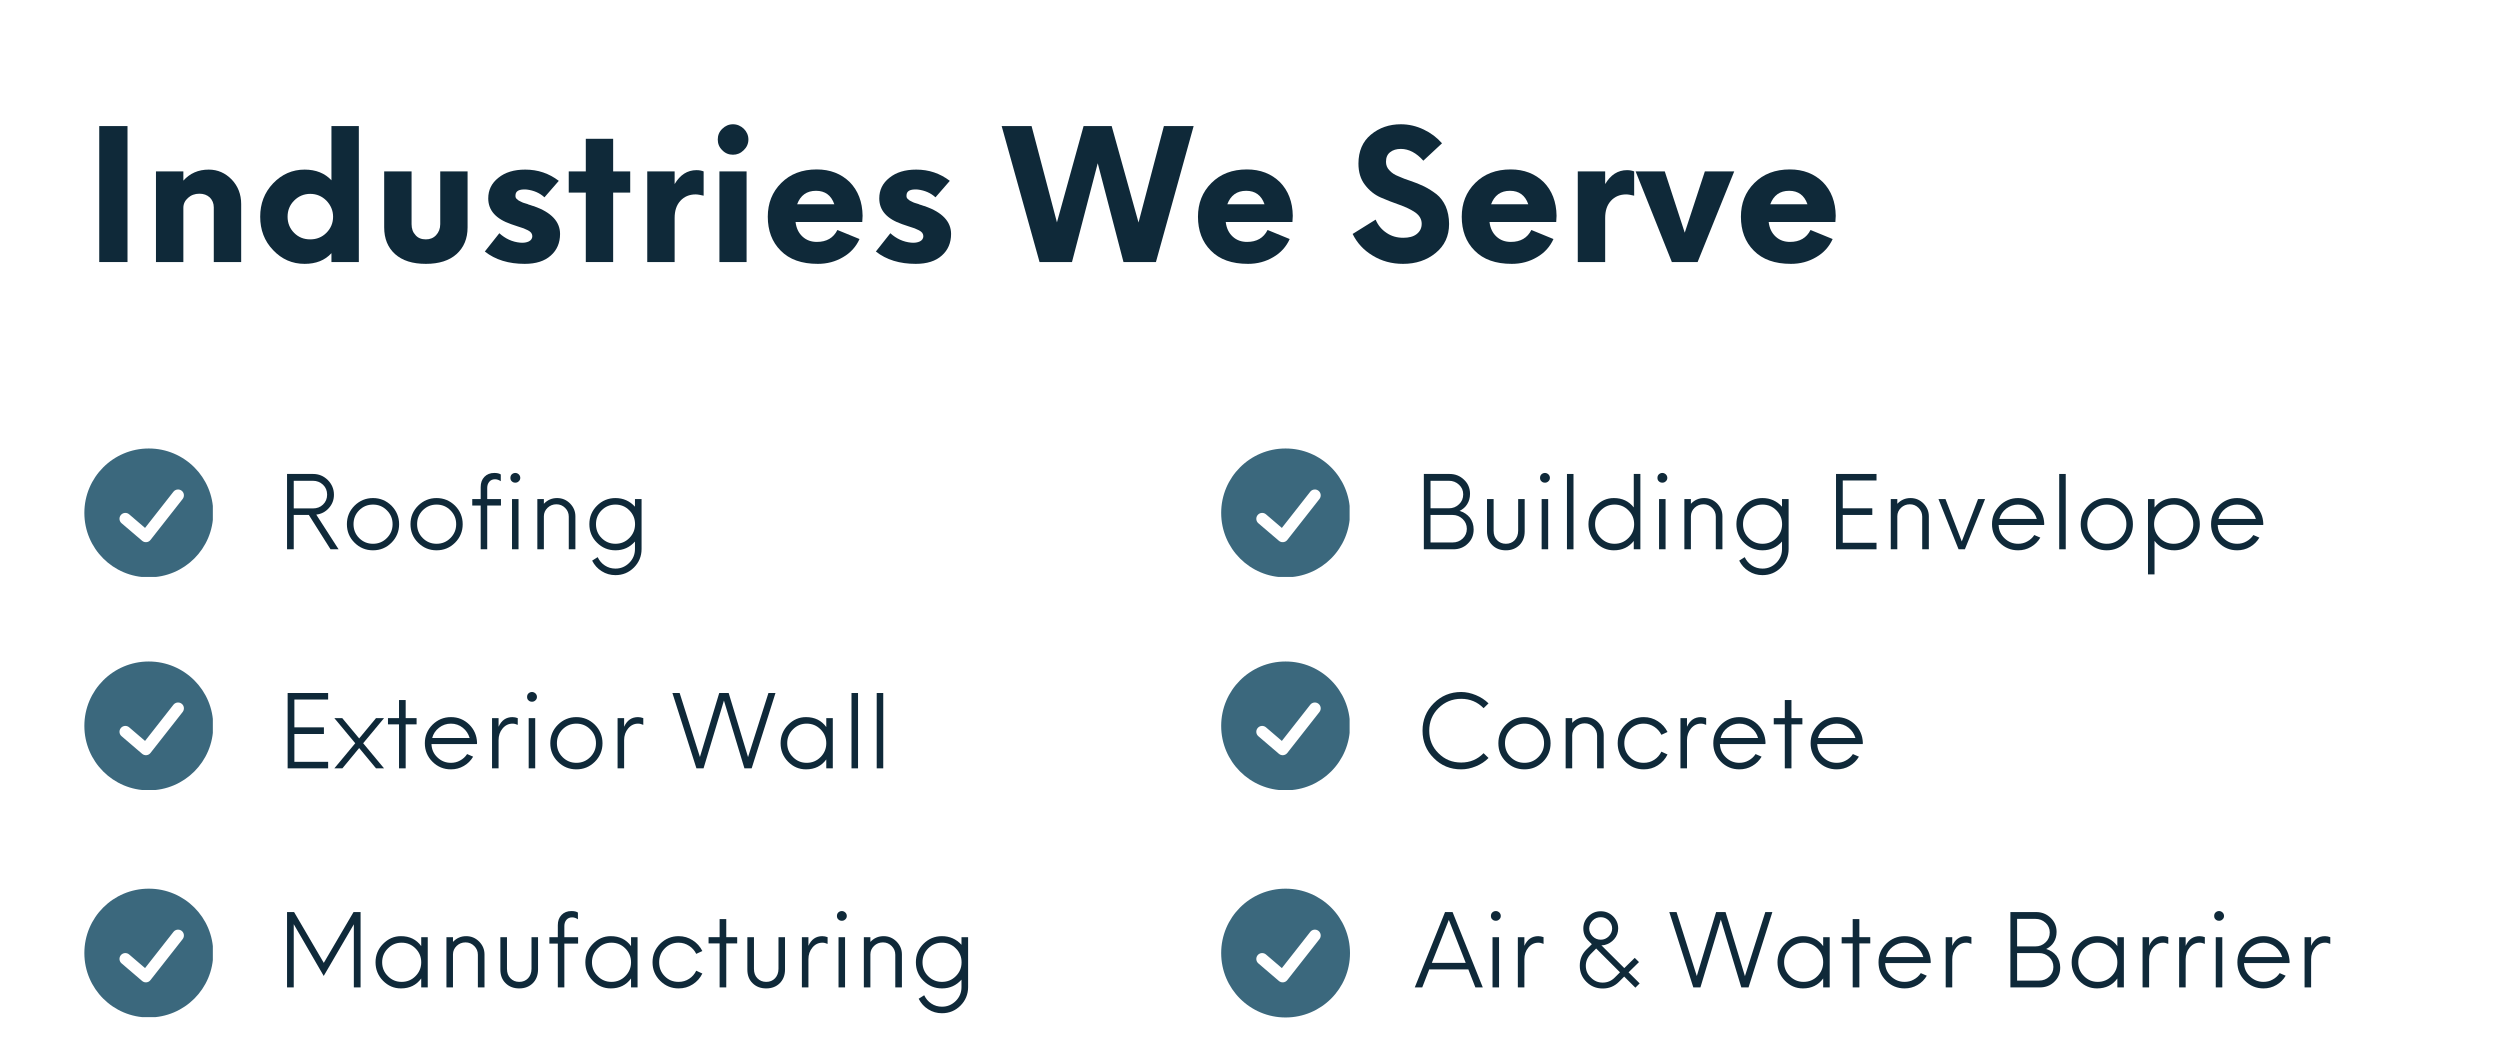<svg xmlns="http://www.w3.org/2000/svg" xmlns:xlink="http://www.w3.org/1999/xlink" width="309" viewBox="0 0 231.75 98.25" height="131" preserveAspectRatio="xMidYMid meet"><defs><g></g><clipPath id="fd8b48601d"><path d="M 7.82 41.574 L 19.73 41.574 L 19.73 53.484 L 7.82 53.484 Z M 7.82 41.574 " clip-rule="nonzero"></path></clipPath><clipPath id="69e6185903"><path d="M 113.203 41.574 L 125.109 41.574 L 125.109 53.484 L 113.203 53.484 Z M 113.203 41.574 " clip-rule="nonzero"></path></clipPath><clipPath id="3600dd62ec"><path d="M 7.82 61.32 L 19.73 61.32 L 19.73 73.23 L 7.82 73.23 Z M 7.82 61.32 " clip-rule="nonzero"></path></clipPath><clipPath id="8501dd6a51"><path d="M 113.203 61.32 L 125.109 61.32 L 125.109 73.23 L 113.203 73.23 Z M 113.203 61.32 " clip-rule="nonzero"></path></clipPath><clipPath id="012554e229"><path d="M 7.82 82.379 L 19.73 82.379 L 19.73 94.289 L 7.82 94.289 Z M 7.82 82.379 " clip-rule="nonzero"></path></clipPath><clipPath id="4135718314"><path d="M 113.203 82.379 L 125.109 82.379 L 125.109 94.289 L 113.203 94.289 Z M 113.203 82.379 " clip-rule="nonzero"></path></clipPath></defs><g clip-path="url(#fd8b48601d)"><path fill="#3b687d" d="M 13.793 41.574 C 17.09 41.574 19.766 44.25 19.766 47.547 C 19.766 50.844 17.09 53.52 13.793 53.52 C 10.492 53.52 7.82 50.844 7.82 47.547 C 7.82 44.25 10.492 41.574 13.793 41.574 Z M 16.844 45.492 C 16.605 45.305 16.266 45.348 16.078 45.582 L 13.445 48.938 L 11.973 47.676 C 11.746 47.48 11.402 47.508 11.207 47.738 C 11.012 47.965 11.039 48.309 11.27 48.504 L 13.172 50.129 C 13.406 50.332 13.762 50.297 13.949 50.055 L 16.934 46.254 C 17.117 46.016 17.078 45.676 16.844 45.492 Z M 16.844 45.492 " fill-opacity="1" fill-rule="nonzero"></path></g><g clip-path="url(#69e6185903)"><path fill="#3b687d" d="M 119.172 41.574 C 122.473 41.574 125.145 44.25 125.145 47.547 C 125.145 50.844 122.473 53.52 119.172 53.52 C 115.875 53.52 113.203 50.844 113.203 47.547 C 113.203 44.25 115.875 41.574 119.172 41.574 Z M 122.223 45.492 C 121.988 45.305 121.645 45.348 121.461 45.582 L 118.828 48.938 L 117.355 47.676 C 117.125 47.48 116.785 47.508 116.59 47.738 C 116.395 47.965 116.422 48.309 116.648 48.504 L 118.551 50.129 C 118.785 50.332 119.141 50.297 119.332 50.055 L 122.316 46.254 C 122.5 46.016 122.457 45.676 122.223 45.492 Z M 122.223 45.492 " fill-opacity="1" fill-rule="nonzero"></path></g><g clip-path="url(#3600dd62ec)"><path fill="#3b687d" d="M 13.793 61.32 C 17.09 61.32 19.766 63.996 19.766 67.293 C 19.766 70.59 17.09 73.266 13.793 73.266 C 10.492 73.266 7.82 70.59 7.82 67.293 C 7.82 63.996 10.492 61.32 13.793 61.32 Z M 16.844 65.238 C 16.605 65.051 16.266 65.094 16.078 65.328 L 13.445 68.684 L 11.973 67.422 C 11.746 67.227 11.402 67.254 11.207 67.484 C 11.012 67.711 11.039 68.055 11.27 68.246 L 13.172 69.875 C 13.406 70.078 13.762 70.043 13.949 69.801 L 16.934 66 C 17.117 65.762 17.078 65.422 16.844 65.238 Z M 16.844 65.238 " fill-opacity="1" fill-rule="nonzero"></path></g><g clip-path="url(#8501dd6a51)"><path fill="#3b687d" d="M 119.172 61.32 C 122.473 61.32 125.145 63.996 125.145 67.293 C 125.145 70.59 122.473 73.266 119.172 73.266 C 115.875 73.266 113.203 70.59 113.203 67.293 C 113.203 63.996 115.875 61.32 119.172 61.32 Z M 122.223 65.238 C 121.988 65.051 121.645 65.094 121.461 65.328 L 118.828 68.684 L 117.355 67.422 C 117.125 67.227 116.785 67.254 116.59 67.484 C 116.395 67.711 116.422 68.055 116.648 68.246 L 118.551 69.875 C 118.785 70.078 119.141 70.043 119.332 69.801 L 122.316 66 C 122.5 65.762 122.457 65.422 122.223 65.238 Z M 122.223 65.238 " fill-opacity="1" fill-rule="nonzero"></path></g><g clip-path="url(#012554e229)"><path fill="#3b687d" d="M 13.793 82.379 C 17.09 82.379 19.766 85.051 19.766 88.352 C 19.766 91.648 17.09 94.32 13.793 94.32 C 10.492 94.32 7.82 91.648 7.82 88.352 C 7.82 85.051 10.492 82.379 13.793 82.379 Z M 16.844 86.293 C 16.605 86.109 16.266 86.148 16.078 86.387 L 13.445 89.742 L 11.973 88.48 C 11.746 88.285 11.402 88.312 11.207 88.539 C 11.012 88.77 11.039 89.109 11.27 89.305 L 13.172 90.934 C 13.406 91.137 13.762 91.102 13.949 90.855 L 16.934 87.055 C 17.117 86.82 17.078 86.48 16.844 86.293 Z M 16.844 86.293 " fill-opacity="1" fill-rule="nonzero"></path></g><g clip-path="url(#4135718314)"><path fill="#3b687d" d="M 119.172 82.379 C 122.473 82.379 125.145 85.051 125.145 88.352 C 125.145 91.648 122.473 94.32 119.172 94.32 C 115.875 94.32 113.203 91.648 113.203 88.352 C 113.203 85.051 115.875 82.379 119.172 82.379 Z M 122.223 86.293 C 121.988 86.109 121.645 86.148 121.461 86.387 L 118.828 89.742 L 117.355 88.48 C 117.125 88.285 116.785 88.312 116.59 88.539 C 116.395 88.77 116.422 89.109 116.648 89.305 L 118.551 90.934 C 118.785 91.137 119.141 91.102 119.332 90.855 L 122.316 87.055 C 122.5 86.82 122.457 86.48 122.223 86.293 Z M 122.223 86.293 " fill-opacity="1" fill-rule="nonzero"></path></g><g fill="#0f2939" fill-opacity="1"><g transform="translate(7.82, 24.292)"><g><path d="M 1.379 0 L 4 0 L 4 -12.605 L 1.379 -12.605 Z M 1.379 0 "></path></g></g></g><g fill="#0f2939" fill-opacity="1"><g transform="translate(13.181, 24.292)"><g><path d="M 6.168 -8.57 C 5.191 -8.57 4.418 -8.219 3.816 -7.547 L 3.816 -8.402 L 1.277 -8.402 L 1.277 0 L 3.816 0 L 3.816 -5.023 C 3.816 -5.395 3.965 -5.695 4.25 -5.949 C 4.52 -6.199 4.875 -6.336 5.309 -6.336 C 5.695 -6.336 6.016 -6.219 6.27 -5.984 C 6.504 -5.746 6.637 -5.445 6.637 -5.074 L 6.637 0 L 9.176 0 L 9.176 -5.379 C 9.176 -6.285 8.875 -7.043 8.301 -7.645 C 7.715 -8.25 7.008 -8.57 6.168 -8.57 Z M 6.168 -8.57 "></path></g></g></g><g fill="#0f2939" fill-opacity="1"><g transform="translate(23.432, 24.292)"><g><path d="M 7.293 -12.605 L 7.293 -7.578 C 6.688 -8.234 5.848 -8.57 4.805 -8.57 C 3.664 -8.57 2.688 -8.133 1.883 -7.293 C 1.074 -6.438 0.688 -5.41 0.688 -4.203 C 0.688 -2.992 1.074 -1.949 1.883 -1.109 C 2.688 -0.254 3.664 0.168 4.805 0.168 C 5.848 0.168 6.688 -0.152 7.293 -0.824 L 7.293 0 L 9.832 0 L 9.832 -12.605 Z M 5.328 -2.102 C 4.723 -2.102 4.234 -2.301 3.832 -2.707 C 3.43 -3.109 3.227 -3.613 3.227 -4.203 C 3.227 -4.789 3.43 -5.293 3.832 -5.695 C 4.234 -6.102 4.738 -6.32 5.328 -6.32 C 5.914 -6.32 6.418 -6.102 6.824 -5.695 C 7.227 -5.277 7.445 -4.773 7.445 -4.203 C 7.445 -3.613 7.227 -3.109 6.824 -2.707 C 6.418 -2.301 5.914 -2.102 5.328 -2.102 Z M 5.328 -2.102 "></path></g></g></g><g fill="#0f2939" fill-opacity="1"><g transform="translate(34.54, 24.292)"><g><path d="M 4.941 0.168 C 6.152 0.168 7.109 -0.133 7.781 -0.738 C 8.453 -1.344 8.805 -2.168 8.805 -3.211 L 8.805 -8.402 L 6.27 -8.402 L 6.27 -3.512 C 6.27 -3.094 6.133 -2.758 5.883 -2.488 C 5.629 -2.219 5.309 -2.102 4.941 -2.102 C 4.539 -2.102 4.219 -2.219 3.984 -2.488 C 3.73 -2.758 3.613 -3.094 3.613 -3.512 L 3.613 -8.402 L 1.074 -8.402 L 1.074 -3.211 C 1.074 -2.168 1.41 -1.344 2.082 -0.738 C 2.758 -0.133 3.695 0.168 4.941 0.168 Z M 4.941 0.168 "></path></g></g></g><g fill="#0f2939" fill-opacity="1"><g transform="translate(44.405, 24.292)"><g><path d="M 4.234 0.168 C 5.277 0.168 6.082 -0.086 6.656 -0.605 C 7.227 -1.109 7.512 -1.781 7.512 -2.605 C 7.512 -3.746 6.707 -4.605 5.094 -5.176 C 5.008 -5.191 4.906 -5.227 4.773 -5.277 C 4.637 -5.309 4.555 -5.344 4.488 -5.379 C 4.418 -5.395 4.32 -5.43 4.219 -5.461 C 4.117 -5.496 4.035 -5.512 3.984 -5.547 L 3.781 -5.648 C 3.695 -5.68 3.629 -5.73 3.598 -5.766 C 3.562 -5.797 3.512 -5.832 3.48 -5.863 C 3.445 -5.898 3.41 -5.949 3.395 -6 C 3.379 -6.051 3.379 -6.102 3.379 -6.168 C 3.379 -6.586 3.715 -6.773 4.418 -6.723 C 5.094 -6.637 5.629 -6.402 6.066 -6 L 7.395 -7.527 C 6.488 -8.219 5.461 -8.57 4.285 -8.57 C 3.242 -8.57 2.422 -8.32 1.797 -7.812 C 1.16 -7.309 0.855 -6.672 0.855 -5.898 C 0.855 -4.789 1.562 -4 2.973 -3.512 C 3.109 -3.461 3.293 -3.395 3.562 -3.312 C 3.816 -3.227 4 -3.16 4.133 -3.125 C 4.25 -3.074 4.387 -3.008 4.539 -2.941 C 4.672 -2.875 4.773 -2.789 4.84 -2.707 C 4.906 -2.605 4.941 -2.504 4.941 -2.402 C 4.941 -2.184 4.824 -2.016 4.621 -1.914 C 4.418 -1.816 4.152 -1.766 3.816 -1.797 C 3.074 -1.867 2.438 -2.168 1.883 -2.672 L 0.539 -0.977 C 1.512 -0.203 2.758 0.168 4.234 0.168 Z M 4.234 0.168 "></path></g></g></g><g fill="#0f2939" fill-opacity="1"><g transform="translate(52.421, 24.292)"><g><path d="M 6 -8.402 L 4.418 -8.402 L 4.418 -11.426 L 1.883 -11.426 L 1.883 -8.402 L 0.301 -8.402 L 0.301 -6.438 L 1.883 -6.438 L 1.883 0 L 4.418 0 L 4.418 -6.438 L 6 -6.438 Z M 6 -8.402 "></path></g></g></g><g fill="#0f2939" fill-opacity="1"><g transform="translate(58.723, 24.292)"><g><path d="M 5.848 -8.52 C 4.992 -8.52 4.32 -8.082 3.816 -7.227 L 3.816 -8.402 L 1.277 -8.402 L 1.277 0 L 3.816 0 L 3.816 -4.082 C 3.816 -4.754 3.984 -5.277 4.352 -5.68 C 4.707 -6.066 5.176 -6.27 5.766 -6.27 C 5.965 -6.27 6.199 -6.219 6.504 -6.152 L 6.504 -8.402 C 6.336 -8.469 6.117 -8.52 5.848 -8.52 Z M 5.848 -8.52 "></path></g></g></g><g fill="#0f2939" fill-opacity="1"><g transform="translate(65.428, 24.292)"><g><path d="M 2.52 -9.949 C 2.891 -9.949 3.227 -10.082 3.512 -10.367 C 3.797 -10.637 3.949 -10.973 3.949 -11.359 C 3.949 -11.746 3.797 -12.082 3.527 -12.352 C 3.242 -12.621 2.906 -12.773 2.52 -12.773 C 2.133 -12.773 1.797 -12.621 1.527 -12.352 C 1.242 -12.082 1.109 -11.746 1.109 -11.359 C 1.109 -10.973 1.242 -10.637 1.527 -10.367 C 1.797 -10.082 2.133 -9.949 2.52 -9.949 Z M 1.262 0 L 3.781 0 L 3.781 -8.402 L 1.262 -8.402 Z M 1.262 0 "></path></g></g></g><g fill="#0f2939" fill-opacity="1"><g transform="translate(70.486, 24.292)"><g><path d="M 9.477 -4.285 C 9.461 -5.578 9.059 -6.621 8.285 -7.41 C 7.496 -8.184 6.469 -8.586 5.227 -8.586 C 3.863 -8.586 2.773 -8.168 1.934 -7.328 C 1.094 -6.488 0.688 -5.445 0.688 -4.203 C 0.688 -2.926 1.074 -1.867 1.883 -1.059 C 2.688 -0.234 3.832 0.168 5.328 0.168 C 6.184 0.168 6.957 -0.035 7.664 -0.453 C 8.367 -0.855 8.875 -1.43 9.191 -2.133 L 7.141 -2.973 C 6.773 -2.234 6.133 -1.867 5.242 -1.867 C 4.723 -1.867 4.285 -2.016 3.914 -2.352 C 3.547 -2.688 3.328 -3.141 3.262 -3.715 L 9.445 -3.715 Z M 5.16 -6.605 C 6 -6.605 6.57 -6.184 6.855 -5.359 L 3.41 -5.359 C 3.715 -6.184 4.301 -6.605 5.16 -6.605 Z M 5.16 -6.605 "></path></g></g></g><g fill="#0f2939" fill-opacity="1"><g transform="translate(80.653, 24.292)"><g><path d="M 4.234 0.168 C 5.277 0.168 6.082 -0.086 6.656 -0.605 C 7.227 -1.109 7.512 -1.781 7.512 -2.605 C 7.512 -3.746 6.707 -4.605 5.094 -5.176 C 5.008 -5.191 4.906 -5.227 4.773 -5.277 C 4.637 -5.309 4.555 -5.344 4.488 -5.379 C 4.418 -5.395 4.32 -5.43 4.219 -5.461 C 4.117 -5.496 4.035 -5.512 3.984 -5.547 L 3.781 -5.648 C 3.695 -5.68 3.629 -5.73 3.598 -5.766 C 3.562 -5.797 3.512 -5.832 3.48 -5.863 C 3.445 -5.898 3.41 -5.949 3.395 -6 C 3.379 -6.051 3.379 -6.102 3.379 -6.168 C 3.379 -6.586 3.715 -6.773 4.418 -6.723 C 5.094 -6.637 5.629 -6.402 6.066 -6 L 7.395 -7.527 C 6.488 -8.219 5.461 -8.57 4.285 -8.57 C 3.242 -8.57 2.422 -8.32 1.797 -7.812 C 1.16 -7.309 0.855 -6.672 0.855 -5.898 C 0.855 -4.789 1.562 -4 2.973 -3.512 C 3.109 -3.461 3.293 -3.395 3.562 -3.312 C 3.816 -3.227 4 -3.16 4.133 -3.125 C 4.25 -3.074 4.387 -3.008 4.539 -2.941 C 4.672 -2.875 4.773 -2.789 4.84 -2.707 C 4.906 -2.605 4.941 -2.504 4.941 -2.402 C 4.941 -2.184 4.824 -2.016 4.621 -1.914 C 4.418 -1.816 4.152 -1.766 3.816 -1.797 C 3.074 -1.867 2.438 -2.168 1.883 -2.672 L 0.539 -0.977 C 1.512 -0.203 2.758 0.168 4.234 0.168 Z M 4.234 0.168 "></path></g></g></g><g fill="#0f2939" fill-opacity="1"><g transform="translate(88.669, 24.292)"><g></g></g></g><g fill="#0f2939" fill-opacity="1"><g transform="translate(93.139, 24.292)"><g><path d="M 14.754 -12.605 L 12.402 -3.664 L 9.914 -12.605 L 7.309 -12.605 L 4.84 -3.68 L 2.488 -12.605 L -0.285 -12.605 L 3.227 0 L 6.234 0 L 8.621 -9.16 L 11.008 0 L 14.016 0 L 17.512 -12.605 Z M 14.754 -12.605 "></path></g></g></g><g fill="#0f2939" fill-opacity="1"><g transform="translate(110.364, 24.292)"><g><path d="M 9.477 -4.285 C 9.461 -5.578 9.059 -6.621 8.285 -7.41 C 7.496 -8.184 6.469 -8.586 5.227 -8.586 C 3.863 -8.586 2.773 -8.168 1.934 -7.328 C 1.094 -6.488 0.688 -5.445 0.688 -4.203 C 0.688 -2.926 1.074 -1.867 1.883 -1.059 C 2.688 -0.234 3.832 0.168 5.328 0.168 C 6.184 0.168 6.957 -0.035 7.664 -0.453 C 8.367 -0.855 8.875 -1.43 9.191 -2.133 L 7.141 -2.973 C 6.773 -2.234 6.133 -1.867 5.242 -1.867 C 4.723 -1.867 4.285 -2.016 3.914 -2.352 C 3.547 -2.688 3.328 -3.141 3.262 -3.715 L 9.445 -3.715 Z M 5.16 -6.605 C 6 -6.605 6.57 -6.184 6.855 -5.359 L 3.41 -5.359 C 3.715 -6.184 4.301 -6.605 5.16 -6.605 Z M 5.16 -6.605 "></path></g></g></g><g fill="#0f2939" fill-opacity="1"><g transform="translate(120.531, 24.292)"><g></g></g></g><g fill="#0f2939" fill-opacity="1"><g transform="translate(125.002, 24.292)"><g><path d="M 5.059 0.168 C 6.25 0.168 7.262 -0.168 8.082 -0.84 C 8.906 -1.512 9.328 -2.402 9.328 -3.527 C 9.328 -4.152 9.211 -4.707 9.008 -5.176 C 8.789 -5.648 8.504 -6.016 8.168 -6.285 C 7.812 -6.555 7.43 -6.805 7.023 -7.008 C 6.605 -7.211 6.184 -7.379 5.781 -7.512 C 5.359 -7.645 4.973 -7.797 4.637 -7.949 C 4.285 -8.082 4 -8.27 3.797 -8.504 C 3.578 -8.723 3.48 -8.992 3.48 -9.293 C 3.48 -9.68 3.598 -9.98 3.863 -10.184 C 4.117 -10.387 4.453 -10.488 4.855 -10.488 C 5.598 -10.488 6.301 -10.117 6.941 -9.395 L 8.672 -11.008 C 8.199 -11.547 7.645 -11.965 6.973 -12.285 C 6.301 -12.605 5.598 -12.773 4.855 -12.773 C 3.781 -12.773 2.855 -12.453 2.082 -11.812 C 1.312 -11.176 0.926 -10.27 0.926 -9.125 C 0.926 -8.336 1.125 -7.68 1.527 -7.16 C 1.934 -6.621 2.422 -6.234 2.992 -5.984 C 3.562 -5.73 4.152 -5.512 4.723 -5.309 C 5.293 -5.109 5.781 -4.875 6.184 -4.605 C 6.586 -4.32 6.789 -3.965 6.789 -3.547 C 6.789 -3.141 6.621 -2.824 6.32 -2.59 C 6.016 -2.352 5.598 -2.25 5.074 -2.25 C 4.488 -2.25 3.965 -2.402 3.527 -2.707 C 3.074 -3.008 2.738 -3.41 2.52 -3.934 L 0.387 -2.605 C 0.789 -1.781 1.395 -1.109 2.234 -0.605 C 3.074 -0.086 4.016 0.168 5.059 0.168 Z M 5.059 0.168 "></path></g></g></g><g fill="#0f2939" fill-opacity="1"><g transform="translate(134.816, 24.292)"><g><path d="M 9.477 -4.285 C 9.461 -5.578 9.059 -6.621 8.285 -7.41 C 7.496 -8.184 6.469 -8.586 5.227 -8.586 C 3.863 -8.586 2.773 -8.168 1.934 -7.328 C 1.094 -6.488 0.688 -5.445 0.688 -4.203 C 0.688 -2.926 1.074 -1.867 1.883 -1.059 C 2.688 -0.234 3.832 0.168 5.328 0.168 C 6.184 0.168 6.957 -0.035 7.664 -0.453 C 8.367 -0.855 8.875 -1.43 9.191 -2.133 L 7.141 -2.973 C 6.773 -2.234 6.133 -1.867 5.242 -1.867 C 4.723 -1.867 4.285 -2.016 3.914 -2.352 C 3.547 -2.688 3.328 -3.141 3.262 -3.715 L 9.445 -3.715 Z M 5.16 -6.605 C 6 -6.605 6.57 -6.184 6.855 -5.359 L 3.41 -5.359 C 3.715 -6.184 4.301 -6.605 5.16 -6.605 Z M 5.16 -6.605 "></path></g></g></g><g fill="#0f2939" fill-opacity="1"><g transform="translate(144.983, 24.292)"><g><path d="M 5.848 -8.52 C 4.992 -8.52 4.32 -8.082 3.816 -7.227 L 3.816 -8.402 L 1.277 -8.402 L 1.277 0 L 3.816 0 L 3.816 -4.082 C 3.816 -4.754 3.984 -5.277 4.352 -5.68 C 4.707 -6.066 5.176 -6.27 5.766 -6.27 C 5.965 -6.27 6.199 -6.219 6.504 -6.152 L 6.504 -8.402 C 6.336 -8.469 6.117 -8.52 5.848 -8.52 Z M 5.848 -8.52 "></path></g></g></g><g fill="#0f2939" fill-opacity="1"><g transform="translate(151.688, 24.292)"><g><path d="M 6.352 -8.402 L 4.488 -2.723 L 2.637 -8.402 L -0.066 -8.402 L 3.293 0 L 5.68 0 L 9.074 -8.402 Z M 6.352 -8.402 "></path></g></g></g><g fill="#0f2939" fill-opacity="1"><g transform="translate(160.695, 24.292)"><g><path d="M 9.477 -4.285 C 9.461 -5.578 9.059 -6.621 8.285 -7.41 C 7.496 -8.184 6.469 -8.586 5.227 -8.586 C 3.863 -8.586 2.773 -8.168 1.934 -7.328 C 1.094 -6.488 0.688 -5.445 0.688 -4.203 C 0.688 -2.926 1.074 -1.867 1.883 -1.059 C 2.688 -0.234 3.832 0.168 5.328 0.168 C 6.184 0.168 6.957 -0.035 7.664 -0.453 C 8.367 -0.855 8.875 -1.43 9.191 -2.133 L 7.141 -2.973 C 6.773 -2.234 6.133 -1.867 5.242 -1.867 C 4.723 -1.867 4.285 -2.016 3.914 -2.352 C 3.547 -2.688 3.328 -3.141 3.262 -3.715 L 9.445 -3.715 Z M 5.16 -6.605 C 6 -6.605 6.57 -6.184 6.855 -5.359 L 3.41 -5.359 C 3.715 -6.184 4.301 -6.605 5.16 -6.605 Z M 5.16 -6.605 "></path></g></g></g><g fill="#0f2939" fill-opacity="1"><g transform="translate(25.742, 50.92)"><g><path d="M 3.574 -3.215 C 4.043 -3.27 4.422 -3.465 4.738 -3.816 C 5.059 -4.172 5.215 -4.582 5.215 -5.059 C 5.215 -5.586 5.02 -6.043 4.648 -6.418 C 4.273 -6.789 3.816 -6.984 3.289 -6.984 L 0.867 -6.984 L 0.867 0 L 1.488 0 L 1.488 -3.184 L 2.887 -3.184 L 4.898 0 L 5.645 0 Z M 1.488 -3.789 L 1.488 -6.352 L 3.258 -6.352 C 3.633 -6.352 3.938 -6.23 4.199 -5.988 C 4.453 -5.746 4.582 -5.438 4.582 -5.066 C 4.582 -4.695 4.453 -4.387 4.199 -4.145 C 3.949 -3.902 3.633 -3.789 3.258 -3.789 Z M 1.488 -3.789 "></path></g></g></g><g fill="#0f2939" fill-opacity="1"><g transform="translate(31.635, 50.92)"><g><path d="M 2.941 0.094 C 3.613 0.094 4.18 -0.141 4.656 -0.613 C 5.121 -1.082 5.363 -1.656 5.363 -2.328 C 5.363 -3 5.121 -3.566 4.656 -4.043 C 4.18 -4.508 3.613 -4.75 2.941 -4.75 C 2.273 -4.75 1.703 -4.508 1.23 -4.043 C 0.754 -3.566 0.523 -3 0.523 -2.328 C 0.523 -1.656 0.754 -1.082 1.23 -0.613 C 1.703 -0.141 2.273 0.094 2.941 0.094 Z M 2.941 -0.512 C 2.441 -0.512 2.012 -0.688 1.656 -1.043 C 1.305 -1.398 1.137 -1.824 1.137 -2.328 C 1.137 -2.832 1.305 -3.258 1.656 -3.613 C 2.012 -3.969 2.441 -4.145 2.941 -4.145 C 3.445 -4.145 3.875 -3.969 4.227 -3.613 C 4.582 -3.258 4.758 -2.832 4.758 -2.328 C 4.758 -1.824 4.582 -1.398 4.227 -1.043 C 3.875 -0.688 3.445 -0.512 2.941 -0.512 Z M 2.941 -0.512 "></path></g></g></g><g fill="#0f2939" fill-opacity="1"><g transform="translate(37.529, 50.92)"><g><path d="M 2.941 0.094 C 3.613 0.094 4.18 -0.141 4.656 -0.613 C 5.121 -1.082 5.363 -1.656 5.363 -2.328 C 5.363 -3 5.121 -3.566 4.656 -4.043 C 4.18 -4.508 3.613 -4.75 2.941 -4.75 C 2.273 -4.75 1.703 -4.508 1.23 -4.043 C 0.754 -3.566 0.523 -3 0.523 -2.328 C 0.523 -1.656 0.754 -1.082 1.23 -0.613 C 1.703 -0.141 2.273 0.094 2.941 0.094 Z M 2.941 -0.512 C 2.441 -0.512 2.012 -0.688 1.656 -1.043 C 1.305 -1.398 1.137 -1.824 1.137 -2.328 C 1.137 -2.832 1.305 -3.258 1.656 -3.613 C 2.012 -3.969 2.441 -4.145 2.941 -4.145 C 3.445 -4.145 3.875 -3.969 4.227 -3.613 C 4.582 -3.258 4.758 -2.832 4.758 -2.328 C 4.758 -1.824 4.582 -1.398 4.227 -1.043 C 3.875 -0.688 3.445 -0.512 2.941 -0.512 Z M 2.941 -0.512 "></path></g></g></g><g fill="#0f2939" fill-opacity="1"><g transform="translate(43.423, 50.92)"><g><path d="M 3.016 -4.656 L 1.742 -4.656 L 1.742 -5.691 C 1.742 -5.922 1.809 -6.117 1.938 -6.266 C 2.066 -6.418 2.246 -6.492 2.469 -6.492 C 2.652 -6.492 2.832 -6.426 3 -6.312 L 3 -6.938 C 2.859 -7.031 2.664 -7.078 2.402 -7.078 C 2.02 -7.078 1.715 -6.957 1.48 -6.715 C 1.246 -6.473 1.137 -6.156 1.137 -5.766 L 1.137 -4.656 L 0.355 -4.656 L 0.355 -4.059 L 1.137 -4.059 L 1.137 0 L 1.742 0 L 1.742 -4.059 L 3.016 -4.059 Z M 3.016 -4.656 "></path></g></g></g><g fill="#0f2939" fill-opacity="1"><g transform="translate(46.588, 50.92)"><g><path d="M 1.184 -6.176 C 1.305 -6.176 1.406 -6.211 1.5 -6.305 C 1.594 -6.387 1.641 -6.492 1.641 -6.621 C 1.641 -6.75 1.594 -6.855 1.5 -6.949 C 1.406 -7.031 1.305 -7.078 1.184 -7.078 C 1.051 -7.078 0.949 -7.031 0.855 -6.949 C 0.762 -6.855 0.727 -6.75 0.727 -6.621 C 0.727 -6.492 0.762 -6.387 0.855 -6.305 C 0.949 -6.211 1.051 -6.176 1.184 -6.176 Z M 0.875 0 L 1.48 0 L 1.48 -4.656 L 0.875 -4.656 Z M 0.875 0 "></path></g></g></g><g fill="#0f2939" fill-opacity="1"><g transform="translate(48.944, 50.92)"><g><path d="M 2.699 -4.75 C 2.215 -4.75 1.809 -4.574 1.473 -4.219 L 1.473 -4.656 L 0.867 -4.656 L 0.867 0 L 1.473 0 L 1.473 -3.062 C 1.473 -3.371 1.594 -3.633 1.816 -3.848 C 2.039 -4.059 2.309 -4.172 2.637 -4.172 C 2.953 -4.172 3.223 -4.059 3.445 -3.836 C 3.668 -3.613 3.781 -3.344 3.781 -3.027 L 3.781 0 L 4.395 0 L 4.395 -3.055 C 4.395 -3.52 4.227 -3.91 3.902 -4.246 C 3.566 -4.582 3.168 -4.75 2.699 -4.75 Z M 2.699 -4.75 "></path></g></g></g><g fill="#0f2939" fill-opacity="1"><g transform="translate(54.111, 50.92)"><g><path d="M 4.75 -4.656 L 4.75 -3.949 C 4.266 -4.48 3.66 -4.75 2.941 -4.75 C 2.273 -4.75 1.695 -4.508 1.23 -4.043 C 0.754 -3.566 0.523 -3 0.523 -2.328 C 0.523 -1.656 0.754 -1.082 1.23 -0.613 C 1.703 -0.141 2.273 0.094 2.941 0.094 C 3.668 0.094 4.266 -0.176 4.75 -0.719 L 4.75 -0.027 C 4.75 0.477 4.574 0.902 4.219 1.258 C 3.863 1.609 3.445 1.789 2.941 1.789 C 2.578 1.789 2.254 1.695 1.957 1.5 C 1.656 1.305 1.445 1.043 1.293 0.727 L 0.781 1.051 C 0.988 1.461 1.277 1.789 1.668 2.031 C 2.047 2.273 2.477 2.395 2.941 2.395 C 3.613 2.395 4.18 2.16 4.656 1.688 C 5.121 1.219 5.363 0.645 5.363 -0.027 L 5.363 -4.656 Z M 2.941 -0.512 C 2.441 -0.512 2.012 -0.688 1.656 -1.043 C 1.305 -1.398 1.137 -1.824 1.137 -2.328 C 1.137 -2.832 1.305 -3.258 1.656 -3.613 C 2.012 -3.969 2.441 -4.145 2.941 -4.145 C 3.445 -4.145 3.875 -3.969 4.227 -3.613 C 4.582 -3.258 4.758 -2.832 4.758 -2.328 C 4.758 -1.824 4.582 -1.398 4.227 -1.043 C 3.875 -0.688 3.445 -0.512 2.941 -0.512 Z M 2.941 -0.512 "></path></g></g></g><g fill="#0f2939" fill-opacity="1"><g transform="translate(25.742, 71.226)"><g><path d="M 4.676 -6.379 L 4.676 -6.984 L 0.922 -6.984 L 0.922 0 L 4.676 0 L 4.676 -0.605 L 1.547 -0.605 L 1.547 -3.184 L 4.285 -3.184 L 4.285 -3.801 L 1.547 -3.801 L 1.547 -6.379 Z M 4.676 -6.379 "></path></g></g></g><g fill="#0f2939" fill-opacity="1"><g transform="translate(30.872, 71.226)"><g><path d="M 0.121 0 L 0.867 0 L 2.422 -1.883 L 3.984 0 L 4.73 0 L 2.793 -2.328 L 4.73 -4.656 L 3.984 -4.656 L 2.422 -2.773 L 0.855 -4.656 L 0.121 -4.656 L 2.059 -2.328 Z M 0.121 0 "></path></g></g></g><g fill="#0f2939" fill-opacity="1"><g transform="translate(35.723, 71.226)"><g><path d="M 2.895 -4.656 L 1.883 -4.656 L 1.883 -6.332 L 1.266 -6.332 L 1.266 -4.656 L 0.242 -4.656 L 0.242 -4.078 L 1.266 -4.078 L 1.266 0 L 1.883 0 L 1.883 -4.078 L 2.895 -4.078 Z M 2.895 -4.656 "></path></g></g></g><g fill="#0f2939" fill-opacity="1"><g transform="translate(38.86, 71.226)"><g><path d="M 5.363 -2.383 C 5.336 -3.055 5.094 -3.613 4.629 -4.07 C 4.164 -4.516 3.605 -4.75 2.941 -4.75 C 2.273 -4.75 1.703 -4.508 1.23 -4.043 C 0.754 -3.566 0.523 -3 0.523 -2.328 C 0.523 -1.656 0.754 -1.082 1.23 -0.613 C 1.703 -0.141 2.273 0.094 2.941 0.094 C 3.371 0.094 3.773 -0.008 4.137 -0.223 C 4.5 -0.43 4.785 -0.719 5 -1.082 L 4.441 -1.324 C 4.273 -1.062 4.051 -0.867 3.789 -0.727 C 3.531 -0.578 3.242 -0.512 2.941 -0.512 C 2.457 -0.512 2.039 -0.68 1.688 -1.016 C 1.332 -1.352 1.156 -1.762 1.137 -2.254 L 5.355 -2.254 Z M 2.941 -4.145 C 3.352 -4.145 3.727 -4.016 4.043 -3.762 C 4.359 -3.512 4.562 -3.195 4.676 -2.812 L 1.203 -2.812 C 1.305 -3.203 1.52 -3.52 1.844 -3.773 C 2.16 -4.016 2.531 -4.145 2.941 -4.145 Z M 2.941 -4.145 "></path></g></g></g><g fill="#0f2939" fill-opacity="1"><g transform="translate(44.745, 71.226)"><g><path d="M 2.766 -4.75 C 2.168 -4.75 1.742 -4.453 1.473 -3.855 L 1.473 -4.656 L 0.867 -4.656 L 0.867 0 L 1.473 0 L 1.473 -2.609 C 1.473 -3.035 1.594 -3.398 1.844 -3.695 C 2.094 -3.996 2.402 -4.145 2.773 -4.145 C 2.926 -4.145 3.082 -4.105 3.25 -4.031 L 3.25 -4.656 C 3.094 -4.711 2.934 -4.75 2.766 -4.75 Z M 2.766 -4.75 "></path></g></g></g><g fill="#0f2939" fill-opacity="1"><g transform="translate(48.134, 71.226)"><g><path d="M 1.184 -6.176 C 1.305 -6.176 1.406 -6.211 1.5 -6.305 C 1.594 -6.387 1.641 -6.492 1.641 -6.621 C 1.641 -6.75 1.594 -6.855 1.5 -6.949 C 1.406 -7.031 1.305 -7.078 1.184 -7.078 C 1.051 -7.078 0.949 -7.031 0.855 -6.949 C 0.762 -6.855 0.727 -6.75 0.727 -6.621 C 0.727 -6.492 0.762 -6.387 0.855 -6.305 C 0.949 -6.211 1.051 -6.176 1.184 -6.176 Z M 0.875 0 L 1.48 0 L 1.48 -4.656 L 0.875 -4.656 Z M 0.875 0 "></path></g></g></g><g fill="#0f2939" fill-opacity="1"><g transform="translate(50.489, 71.226)"><g><path d="M 2.941 0.094 C 3.613 0.094 4.18 -0.141 4.656 -0.613 C 5.121 -1.082 5.363 -1.656 5.363 -2.328 C 5.363 -3 5.121 -3.566 4.656 -4.043 C 4.18 -4.508 3.613 -4.75 2.941 -4.75 C 2.273 -4.75 1.703 -4.508 1.23 -4.043 C 0.754 -3.566 0.523 -3 0.523 -2.328 C 0.523 -1.656 0.754 -1.082 1.23 -0.613 C 1.703 -0.141 2.273 0.094 2.941 0.094 Z M 2.941 -0.512 C 2.441 -0.512 2.012 -0.688 1.656 -1.043 C 1.305 -1.398 1.137 -1.824 1.137 -2.328 C 1.137 -2.832 1.305 -3.258 1.656 -3.613 C 2.012 -3.969 2.441 -4.145 2.941 -4.145 C 3.445 -4.145 3.875 -3.969 4.227 -3.613 C 4.582 -3.258 4.758 -2.832 4.758 -2.328 C 4.758 -1.824 4.582 -1.398 4.227 -1.043 C 3.875 -0.688 3.445 -0.512 2.941 -0.512 Z M 2.941 -0.512 "></path></g></g></g><g fill="#0f2939" fill-opacity="1"><g transform="translate(56.383, 71.226)"><g><path d="M 2.766 -4.75 C 2.168 -4.75 1.742 -4.453 1.473 -3.855 L 1.473 -4.656 L 0.867 -4.656 L 0.867 0 L 1.473 0 L 1.473 -2.609 C 1.473 -3.035 1.594 -3.398 1.844 -3.695 C 2.094 -3.996 2.402 -4.145 2.773 -4.145 C 2.926 -4.145 3.082 -4.105 3.25 -4.031 L 3.25 -4.656 C 3.094 -4.711 2.934 -4.75 2.766 -4.75 Z M 2.766 -4.75 "></path></g></g></g><g fill="#0f2939" fill-opacity="1"><g transform="translate(59.772, 71.226)"><g></g></g></g><g fill="#0f2939" fill-opacity="1"><g transform="translate(62.379, 71.226)"><g><path d="M 8.855 -6.984 L 6.965 -1.043 L 5.168 -6.984 L 4.293 -6.984 L 2.504 -1.051 L 0.625 -6.984 L -0.047 -6.984 L 2.18 0 L 2.84 0 L 4.73 -6.285 L 6.629 0 L 7.301 0 L 9.508 -6.984 Z M 8.855 -6.984 "></path></g></g></g><g fill="#0f2939" fill-opacity="1"><g transform="translate(71.838, 71.226)"><g><path d="M 4.758 -4.656 L 4.758 -3.828 C 4.312 -4.441 3.688 -4.75 2.879 -4.75 C 2.234 -4.75 1.688 -4.508 1.219 -4.031 C 0.754 -3.559 0.523 -2.988 0.523 -2.328 C 0.523 -1.656 0.754 -1.09 1.219 -0.613 C 1.688 -0.141 2.234 0.094 2.879 0.094 C 3.688 0.094 4.312 -0.215 4.758 -0.828 L 4.758 0 L 5.363 0 L 5.363 -4.656 Z M 2.941 -0.512 C 2.441 -0.512 2.02 -0.688 1.668 -1.043 C 1.312 -1.398 1.137 -1.824 1.137 -2.328 C 1.137 -2.832 1.312 -3.258 1.668 -3.613 C 2.02 -3.969 2.441 -4.145 2.941 -4.145 C 3.445 -4.145 3.875 -3.969 4.227 -3.613 C 4.582 -3.258 4.758 -2.832 4.758 -2.328 C 4.758 -1.824 4.582 -1.398 4.227 -1.043 C 3.875 -0.688 3.445 -0.512 2.941 -0.512 Z M 2.941 -0.512 "></path></g></g></g><g fill="#0f2939" fill-opacity="1"><g transform="translate(78.067, 71.226)"><g><path d="M 0.867 0 L 1.473 0 L 1.473 -6.984 L 0.867 -6.984 Z M 0.867 0 "></path></g></g></g><g fill="#0f2939" fill-opacity="1"><g transform="translate(80.404, 71.226)"><g><path d="M 0.867 0 L 1.473 0 L 1.473 -6.984 L 0.867 -6.984 Z M 0.867 0 "></path></g></g></g><g fill="#0f2939" fill-opacity="1"><g transform="translate(25.742, 91.532)"><g><path d="M 7.031 -6.984 L 4.273 -2.273 L 1.52 -6.984 L 0.867 -6.984 L 0.867 0 L 1.488 0 L 1.488 -5.859 L 4.266 -1.062 L 7.059 -5.848 L 7.059 0 L 7.684 0 L 7.684 -6.984 Z M 7.031 -6.984 "></path></g></g></g><g fill="#0f2939" fill-opacity="1"><g transform="translate(34.289, 91.532)"><g><path d="M 4.758 -4.656 L 4.758 -3.828 C 4.312 -4.441 3.688 -4.75 2.879 -4.75 C 2.234 -4.75 1.688 -4.508 1.219 -4.031 C 0.754 -3.559 0.523 -2.988 0.523 -2.328 C 0.523 -1.656 0.754 -1.09 1.219 -0.613 C 1.688 -0.141 2.234 0.094 2.879 0.094 C 3.688 0.094 4.312 -0.215 4.758 -0.828 L 4.758 0 L 5.363 0 L 5.363 -4.656 Z M 2.941 -0.512 C 2.441 -0.512 2.02 -0.688 1.668 -1.043 C 1.312 -1.398 1.137 -1.824 1.137 -2.328 C 1.137 -2.832 1.312 -3.258 1.668 -3.613 C 2.02 -3.969 2.441 -4.145 2.941 -4.145 C 3.445 -4.145 3.875 -3.969 4.227 -3.613 C 4.582 -3.258 4.758 -2.832 4.758 -2.328 C 4.758 -1.824 4.582 -1.398 4.227 -1.043 C 3.875 -0.688 3.445 -0.512 2.941 -0.512 Z M 2.941 -0.512 "></path></g></g></g><g fill="#0f2939" fill-opacity="1"><g transform="translate(40.518, 91.532)"><g><path d="M 2.699 -4.75 C 2.215 -4.75 1.809 -4.574 1.473 -4.219 L 1.473 -4.656 L 0.867 -4.656 L 0.867 0 L 1.473 0 L 1.473 -3.062 C 1.473 -3.371 1.594 -3.633 1.816 -3.848 C 2.039 -4.059 2.309 -4.172 2.637 -4.172 C 2.953 -4.172 3.223 -4.059 3.445 -3.836 C 3.668 -3.613 3.781 -3.344 3.781 -3.027 L 3.781 0 L 4.395 0 L 4.395 -3.055 C 4.395 -3.52 4.227 -3.91 3.902 -4.246 C 3.566 -4.582 3.168 -4.75 2.699 -4.75 Z M 2.699 -4.75 "></path></g></g></g><g fill="#0f2939" fill-opacity="1"><g transform="translate(45.685, 91.532)"><g><path d="M 2.449 0.094 C 2.961 0.094 3.379 -0.066 3.707 -0.391 C 4.023 -0.707 4.191 -1.137 4.191 -1.656 L 4.191 -4.656 L 3.586 -4.656 L 3.586 -1.723 C 3.586 -1.359 3.473 -1.07 3.27 -0.848 C 3.055 -0.625 2.785 -0.512 2.449 -0.512 C 2.113 -0.512 1.844 -0.625 1.629 -0.848 C 1.414 -1.07 1.312 -1.359 1.312 -1.723 L 1.312 -4.656 L 0.699 -4.656 L 0.699 -1.656 C 0.699 -1.137 0.855 -0.707 1.184 -0.391 C 1.508 -0.066 1.93 0.094 2.449 0.094 Z M 2.449 0.094 "></path></g></g></g><g fill="#0f2939" fill-opacity="1"><g transform="translate(50.573, 91.532)"><g><path d="M 3.016 -4.656 L 1.742 -4.656 L 1.742 -5.691 C 1.742 -5.922 1.809 -6.117 1.938 -6.266 C 2.066 -6.418 2.246 -6.492 2.469 -6.492 C 2.652 -6.492 2.832 -6.426 3 -6.312 L 3 -6.938 C 2.859 -7.031 2.664 -7.078 2.402 -7.078 C 2.02 -7.078 1.715 -6.957 1.48 -6.715 C 1.246 -6.473 1.137 -6.156 1.137 -5.766 L 1.137 -4.656 L 0.355 -4.656 L 0.355 -4.059 L 1.137 -4.059 L 1.137 0 L 1.742 0 L 1.742 -4.059 L 3.016 -4.059 Z M 3.016 -4.656 "></path></g></g></g><g fill="#0f2939" fill-opacity="1"><g transform="translate(53.739, 91.532)"><g><path d="M 4.758 -4.656 L 4.758 -3.828 C 4.312 -4.441 3.688 -4.75 2.879 -4.75 C 2.234 -4.75 1.688 -4.508 1.219 -4.031 C 0.754 -3.559 0.523 -2.988 0.523 -2.328 C 0.523 -1.656 0.754 -1.09 1.219 -0.613 C 1.688 -0.141 2.234 0.094 2.879 0.094 C 3.688 0.094 4.312 -0.215 4.758 -0.828 L 4.758 0 L 5.363 0 L 5.363 -4.656 Z M 2.941 -0.512 C 2.441 -0.512 2.02 -0.688 1.668 -1.043 C 1.312 -1.398 1.137 -1.824 1.137 -2.328 C 1.137 -2.832 1.312 -3.258 1.668 -3.613 C 2.02 -3.969 2.441 -4.145 2.941 -4.145 C 3.445 -4.145 3.875 -3.969 4.227 -3.613 C 4.582 -3.258 4.758 -2.832 4.758 -2.328 C 4.758 -1.824 4.582 -1.398 4.227 -1.043 C 3.875 -0.688 3.445 -0.512 2.941 -0.512 Z M 2.941 -0.512 "></path></g></g></g><g fill="#0f2939" fill-opacity="1"><g transform="translate(59.967, 91.532)"><g><path d="M 2.941 0.094 C 3.418 0.094 3.855 -0.027 4.246 -0.281 C 4.637 -0.531 4.938 -0.867 5.141 -1.285 L 4.574 -1.547 C 4.422 -1.23 4.199 -0.977 3.91 -0.793 C 3.621 -0.605 3.297 -0.512 2.941 -0.512 C 2.43 -0.512 2.004 -0.68 1.656 -1.035 C 1.305 -1.387 1.137 -1.816 1.137 -2.328 C 1.137 -2.832 1.305 -3.258 1.656 -3.613 C 2.004 -3.969 2.43 -4.145 2.941 -4.145 C 3.297 -4.145 3.621 -4.043 3.91 -3.855 C 4.199 -3.668 4.422 -3.418 4.574 -3.109 L 5.141 -3.371 C 4.938 -3.781 4.637 -4.117 4.246 -4.367 C 3.855 -4.621 3.418 -4.75 2.941 -4.75 C 2.273 -4.75 1.703 -4.508 1.23 -4.043 C 0.754 -3.566 0.523 -3 0.523 -2.328 C 0.523 -1.656 0.754 -1.082 1.23 -0.613 C 1.703 -0.141 2.273 0.094 2.941 0.094 Z M 2.941 0.094 "></path></g></g></g><g fill="#0f2939" fill-opacity="1"><g transform="translate(65.442, 91.532)"><g><path d="M 2.895 -4.656 L 1.883 -4.656 L 1.883 -6.332 L 1.266 -6.332 L 1.266 -4.656 L 0.242 -4.656 L 0.242 -4.078 L 1.266 -4.078 L 1.266 0 L 1.883 0 L 1.883 -4.078 L 2.895 -4.078 Z M 2.895 -4.656 "></path></g></g></g><g fill="#0f2939" fill-opacity="1"><g transform="translate(68.58, 91.532)"><g><path d="M 2.449 0.094 C 2.961 0.094 3.379 -0.066 3.707 -0.391 C 4.023 -0.707 4.191 -1.137 4.191 -1.656 L 4.191 -4.656 L 3.586 -4.656 L 3.586 -1.723 C 3.586 -1.359 3.473 -1.07 3.27 -0.848 C 3.055 -0.625 2.785 -0.512 2.449 -0.512 C 2.113 -0.512 1.844 -0.625 1.629 -0.848 C 1.414 -1.07 1.312 -1.359 1.312 -1.723 L 1.312 -4.656 L 0.699 -4.656 L 0.699 -1.656 C 0.699 -1.137 0.855 -0.707 1.184 -0.391 C 1.508 -0.066 1.93 0.094 2.449 0.094 Z M 2.449 0.094 "></path></g></g></g><g fill="#0f2939" fill-opacity="1"><g transform="translate(73.468, 91.532)"><g><path d="M 2.766 -4.75 C 2.168 -4.75 1.742 -4.453 1.473 -3.855 L 1.473 -4.656 L 0.867 -4.656 L 0.867 0 L 1.473 0 L 1.473 -2.609 C 1.473 -3.035 1.594 -3.398 1.844 -3.695 C 2.094 -3.996 2.402 -4.145 2.773 -4.145 C 2.926 -4.145 3.082 -4.105 3.25 -4.031 L 3.25 -4.656 C 3.094 -4.711 2.934 -4.75 2.766 -4.75 Z M 2.766 -4.75 "></path></g></g></g><g fill="#0f2939" fill-opacity="1"><g transform="translate(76.857, 91.532)"><g><path d="M 1.184 -6.176 C 1.305 -6.176 1.406 -6.211 1.5 -6.305 C 1.594 -6.387 1.641 -6.492 1.641 -6.621 C 1.641 -6.75 1.594 -6.855 1.5 -6.949 C 1.406 -7.031 1.305 -7.078 1.184 -7.078 C 1.051 -7.078 0.949 -7.031 0.855 -6.949 C 0.762 -6.855 0.727 -6.75 0.727 -6.621 C 0.727 -6.492 0.762 -6.387 0.855 -6.305 C 0.949 -6.211 1.051 -6.176 1.184 -6.176 Z M 0.875 0 L 1.48 0 L 1.48 -4.656 L 0.875 -4.656 Z M 0.875 0 "></path></g></g></g><g fill="#0f2939" fill-opacity="1"><g transform="translate(79.212, 91.532)"><g><path d="M 2.699 -4.75 C 2.215 -4.75 1.809 -4.574 1.473 -4.219 L 1.473 -4.656 L 0.867 -4.656 L 0.867 0 L 1.473 0 L 1.473 -3.062 C 1.473 -3.371 1.594 -3.633 1.816 -3.848 C 2.039 -4.059 2.309 -4.172 2.637 -4.172 C 2.953 -4.172 3.223 -4.059 3.445 -3.836 C 3.668 -3.613 3.781 -3.344 3.781 -3.027 L 3.781 0 L 4.395 0 L 4.395 -3.055 C 4.395 -3.52 4.227 -3.91 3.902 -4.246 C 3.566 -4.582 3.168 -4.75 2.699 -4.75 Z M 2.699 -4.75 "></path></g></g></g><g fill="#0f2939" fill-opacity="1"><g transform="translate(84.38, 91.532)"><g><path d="M 4.75 -4.656 L 4.75 -3.949 C 4.266 -4.48 3.66 -4.75 2.941 -4.75 C 2.273 -4.75 1.695 -4.508 1.23 -4.043 C 0.754 -3.566 0.523 -3 0.523 -2.328 C 0.523 -1.656 0.754 -1.082 1.23 -0.613 C 1.703 -0.141 2.273 0.094 2.941 0.094 C 3.668 0.094 4.266 -0.176 4.75 -0.719 L 4.75 -0.027 C 4.75 0.477 4.574 0.902 4.219 1.258 C 3.863 1.609 3.445 1.789 2.941 1.789 C 2.578 1.789 2.254 1.695 1.957 1.5 C 1.656 1.305 1.445 1.043 1.293 0.727 L 0.781 1.051 C 0.988 1.461 1.277 1.789 1.668 2.031 C 2.047 2.273 2.477 2.395 2.941 2.395 C 3.613 2.395 4.18 2.16 4.656 1.688 C 5.121 1.219 5.363 0.645 5.363 -0.027 L 5.363 -4.656 Z M 2.941 -0.512 C 2.441 -0.512 2.012 -0.688 1.656 -1.043 C 1.305 -1.398 1.137 -1.824 1.137 -2.328 C 1.137 -2.832 1.305 -3.258 1.656 -3.613 C 2.012 -3.969 2.441 -4.145 2.941 -4.145 C 3.445 -4.145 3.875 -3.969 4.227 -3.613 C 4.582 -3.258 4.758 -2.832 4.758 -2.328 C 4.758 -1.824 4.582 -1.398 4.227 -1.043 C 3.875 -0.688 3.445 -0.512 2.941 -0.512 Z M 2.941 -0.512 "></path></g></g></g><g fill="#0f2939" fill-opacity="1"><g transform="translate(131.123, 50.92)"><g><path d="M 4.18 -3.559 C 4.48 -3.707 4.723 -3.91 4.891 -4.191 C 5.059 -4.461 5.148 -4.777 5.148 -5.141 C 5.148 -5.664 4.965 -6.102 4.59 -6.453 C 4.219 -6.809 3.773 -6.984 3.25 -6.984 L 0.867 -6.984 L 0.867 0 L 3.605 0 C 4.125 0 4.574 -0.168 4.938 -0.523 C 5.301 -0.867 5.484 -1.305 5.484 -1.836 C 5.484 -2.262 5.363 -2.625 5.133 -2.934 C 4.891 -3.23 4.574 -3.445 4.18 -3.559 Z M 4.516 -5.094 C 4.516 -4.723 4.387 -4.414 4.125 -4.172 C 3.863 -3.922 3.559 -3.801 3.184 -3.801 L 1.488 -3.801 L 1.488 -6.352 L 3.184 -6.352 C 3.559 -6.352 3.863 -6.23 4.125 -5.988 C 4.387 -5.746 4.516 -5.449 4.516 -5.094 Z M 3.531 -0.633 L 1.488 -0.633 L 1.488 -3.184 L 3.531 -3.184 C 3.895 -3.184 4.199 -3.055 4.461 -2.812 C 4.723 -2.562 4.852 -2.254 4.852 -1.898 C 4.852 -1.535 4.723 -1.238 4.469 -0.996 C 4.211 -0.754 3.902 -0.633 3.531 -0.633 Z M 3.531 -0.633 "></path></g></g></g><g fill="#0f2939" fill-opacity="1"><g transform="translate(137.147, 50.92)"><g><path d="M 2.449 0.094 C 2.961 0.094 3.379 -0.066 3.707 -0.391 C 4.023 -0.707 4.191 -1.137 4.191 -1.656 L 4.191 -4.656 L 3.586 -4.656 L 3.586 -1.723 C 3.586 -1.359 3.473 -1.07 3.27 -0.848 C 3.055 -0.625 2.785 -0.512 2.449 -0.512 C 2.113 -0.512 1.844 -0.625 1.629 -0.848 C 1.414 -1.07 1.312 -1.359 1.312 -1.723 L 1.312 -4.656 L 0.699 -4.656 L 0.699 -1.656 C 0.699 -1.137 0.855 -0.707 1.184 -0.391 C 1.508 -0.066 1.93 0.094 2.449 0.094 Z M 2.449 0.094 "></path></g></g></g><g fill="#0f2939" fill-opacity="1"><g transform="translate(142.035, 50.92)"><g><path d="M 1.184 -6.176 C 1.305 -6.176 1.406 -6.211 1.5 -6.305 C 1.594 -6.387 1.641 -6.492 1.641 -6.621 C 1.641 -6.75 1.594 -6.855 1.5 -6.949 C 1.406 -7.031 1.305 -7.078 1.184 -7.078 C 1.051 -7.078 0.949 -7.031 0.855 -6.949 C 0.762 -6.855 0.727 -6.75 0.727 -6.621 C 0.727 -6.492 0.762 -6.387 0.855 -6.305 C 0.949 -6.211 1.051 -6.176 1.184 -6.176 Z M 0.875 0 L 1.48 0 L 1.48 -4.656 L 0.875 -4.656 Z M 0.875 0 "></path></g></g></g><g fill="#0f2939" fill-opacity="1"><g transform="translate(144.39, 50.92)"><g><path d="M 0.867 0 L 1.473 0 L 1.473 -6.984 L 0.867 -6.984 Z M 0.867 0 "></path></g></g></g><g fill="#0f2939" fill-opacity="1"><g transform="translate(146.727, 50.92)"><g><path d="M 4.723 -6.984 L 4.723 -3.883 C 4.266 -4.461 3.652 -4.75 2.879 -4.75 C 2.234 -4.75 1.688 -4.508 1.219 -4.031 C 0.754 -3.559 0.523 -2.988 0.523 -2.328 C 0.523 -1.656 0.754 -1.09 1.219 -0.613 C 1.688 -0.141 2.234 0.094 2.879 0.094 C 3.652 0.094 4.266 -0.195 4.723 -0.773 L 4.723 0 L 5.336 0 L 5.336 -6.984 Z M 2.941 -0.512 C 2.441 -0.512 2.02 -0.688 1.668 -1.043 C 1.312 -1.398 1.137 -1.824 1.137 -2.328 C 1.137 -2.832 1.312 -3.258 1.668 -3.613 C 2.02 -3.969 2.441 -4.145 2.941 -4.145 C 3.445 -4.145 3.875 -3.969 4.227 -3.613 C 4.582 -3.258 4.758 -2.832 4.758 -2.328 C 4.758 -1.824 4.582 -1.398 4.227 -1.043 C 3.875 -0.688 3.445 -0.512 2.941 -0.512 Z M 2.941 -0.512 "></path></g></g></g><g fill="#0f2939" fill-opacity="1"><g transform="translate(152.919, 50.92)"><g><path d="M 1.184 -6.176 C 1.305 -6.176 1.406 -6.211 1.5 -6.305 C 1.594 -6.387 1.641 -6.492 1.641 -6.621 C 1.641 -6.75 1.594 -6.855 1.5 -6.949 C 1.406 -7.031 1.305 -7.078 1.184 -7.078 C 1.051 -7.078 0.949 -7.031 0.855 -6.949 C 0.762 -6.855 0.727 -6.75 0.727 -6.621 C 0.727 -6.492 0.762 -6.387 0.855 -6.305 C 0.949 -6.211 1.051 -6.176 1.184 -6.176 Z M 0.875 0 L 1.48 0 L 1.48 -4.656 L 0.875 -4.656 Z M 0.875 0 "></path></g></g></g><g fill="#0f2939" fill-opacity="1"><g transform="translate(155.274, 50.92)"><g><path d="M 2.699 -4.75 C 2.215 -4.75 1.809 -4.574 1.473 -4.219 L 1.473 -4.656 L 0.867 -4.656 L 0.867 0 L 1.473 0 L 1.473 -3.062 C 1.473 -3.371 1.594 -3.633 1.816 -3.848 C 2.039 -4.059 2.309 -4.172 2.637 -4.172 C 2.953 -4.172 3.223 -4.059 3.445 -3.836 C 3.668 -3.613 3.781 -3.344 3.781 -3.027 L 3.781 0 L 4.395 0 L 4.395 -3.055 C 4.395 -3.52 4.227 -3.91 3.902 -4.246 C 3.566 -4.582 3.168 -4.75 2.699 -4.75 Z M 2.699 -4.75 "></path></g></g></g><g fill="#0f2939" fill-opacity="1"><g transform="translate(160.442, 50.92)"><g><path d="M 4.75 -4.656 L 4.75 -3.949 C 4.266 -4.48 3.66 -4.75 2.941 -4.75 C 2.273 -4.75 1.695 -4.508 1.23 -4.043 C 0.754 -3.566 0.523 -3 0.523 -2.328 C 0.523 -1.656 0.754 -1.082 1.23 -0.613 C 1.703 -0.141 2.273 0.094 2.941 0.094 C 3.668 0.094 4.266 -0.176 4.75 -0.719 L 4.75 -0.027 C 4.75 0.477 4.574 0.902 4.219 1.258 C 3.863 1.609 3.445 1.789 2.941 1.789 C 2.578 1.789 2.254 1.695 1.957 1.5 C 1.656 1.305 1.445 1.043 1.293 0.727 L 0.781 1.051 C 0.988 1.461 1.277 1.789 1.668 2.031 C 2.047 2.273 2.477 2.395 2.941 2.395 C 3.613 2.395 4.18 2.16 4.656 1.688 C 5.121 1.219 5.363 0.645 5.363 -0.027 L 5.363 -4.656 Z M 2.941 -0.512 C 2.441 -0.512 2.012 -0.688 1.656 -1.043 C 1.305 -1.398 1.137 -1.824 1.137 -2.328 C 1.137 -2.832 1.305 -3.258 1.656 -3.613 C 2.012 -3.969 2.441 -4.145 2.941 -4.145 C 3.445 -4.145 3.875 -3.969 4.227 -3.613 C 4.582 -3.258 4.758 -2.832 4.758 -2.328 C 4.758 -1.824 4.582 -1.398 4.227 -1.043 C 3.875 -0.688 3.445 -0.512 2.941 -0.512 Z M 2.941 -0.512 "></path></g></g></g><g fill="#0f2939" fill-opacity="1"><g transform="translate(166.67, 50.92)"><g></g></g></g><g fill="#0f2939" fill-opacity="1"><g transform="translate(169.277, 50.92)"><g><path d="M 4.676 -6.379 L 4.676 -6.984 L 0.922 -6.984 L 0.922 0 L 4.676 0 L 4.676 -0.605 L 1.547 -0.605 L 1.547 -3.184 L 4.285 -3.184 L 4.285 -3.801 L 1.547 -3.801 L 1.547 -6.379 Z M 4.676 -6.379 "></path></g></g></g><g fill="#0f2939" fill-opacity="1"><g transform="translate(174.408, 50.92)"><g><path d="M 2.699 -4.75 C 2.215 -4.75 1.809 -4.574 1.473 -4.219 L 1.473 -4.656 L 0.867 -4.656 L 0.867 0 L 1.473 0 L 1.473 -3.062 C 1.473 -3.371 1.594 -3.633 1.816 -3.848 C 2.039 -4.059 2.309 -4.172 2.637 -4.172 C 2.953 -4.172 3.223 -4.059 3.445 -3.836 C 3.668 -3.613 3.781 -3.344 3.781 -3.027 L 3.781 0 L 4.395 0 L 4.395 -3.055 C 4.395 -3.52 4.227 -3.91 3.902 -4.246 C 3.566 -4.582 3.168 -4.75 2.699 -4.75 Z M 2.699 -4.75 "></path></g></g></g><g fill="#0f2939" fill-opacity="1"><g transform="translate(179.575, 50.92)"><g><path d="M 3.789 -4.656 L 2.281 -0.727 L 0.773 -4.656 L 0.121 -4.656 L 1.984 0 L 2.57 0 L 4.441 -4.656 Z M 3.789 -4.656 "></path></g></g></g><g fill="#0f2939" fill-opacity="1"><g transform="translate(184.137, 50.92)"><g><path d="M 5.363 -2.383 C 5.336 -3.055 5.094 -3.613 4.629 -4.07 C 4.164 -4.516 3.605 -4.75 2.941 -4.75 C 2.273 -4.75 1.703 -4.508 1.23 -4.043 C 0.754 -3.566 0.523 -3 0.523 -2.328 C 0.523 -1.656 0.754 -1.082 1.23 -0.613 C 1.703 -0.141 2.273 0.094 2.941 0.094 C 3.371 0.094 3.773 -0.008 4.137 -0.223 C 4.5 -0.43 4.785 -0.719 5 -1.082 L 4.441 -1.324 C 4.273 -1.062 4.051 -0.867 3.789 -0.727 C 3.531 -0.578 3.242 -0.512 2.941 -0.512 C 2.457 -0.512 2.039 -0.68 1.688 -1.016 C 1.332 -1.352 1.156 -1.762 1.137 -2.254 L 5.355 -2.254 Z M 2.941 -4.145 C 3.352 -4.145 3.727 -4.016 4.043 -3.762 C 4.359 -3.512 4.562 -3.195 4.676 -2.812 L 1.203 -2.812 C 1.305 -3.203 1.52 -3.52 1.844 -3.773 C 2.16 -4.016 2.531 -4.145 2.941 -4.145 Z M 2.941 -4.145 "></path></g></g></g><g fill="#0f2939" fill-opacity="1"><g transform="translate(190.021, 50.92)"><g><path d="M 0.867 0 L 1.473 0 L 1.473 -6.984 L 0.867 -6.984 Z M 0.867 0 "></path></g></g></g><g fill="#0f2939" fill-opacity="1"><g transform="translate(192.358, 50.92)"><g><path d="M 2.941 0.094 C 3.613 0.094 4.18 -0.141 4.656 -0.613 C 5.121 -1.082 5.363 -1.656 5.363 -2.328 C 5.363 -3 5.121 -3.566 4.656 -4.043 C 4.18 -4.508 3.613 -4.75 2.941 -4.75 C 2.273 -4.75 1.703 -4.508 1.23 -4.043 C 0.754 -3.566 0.523 -3 0.523 -2.328 C 0.523 -1.656 0.754 -1.082 1.23 -0.613 C 1.703 -0.141 2.273 0.094 2.941 0.094 Z M 2.941 -0.512 C 2.441 -0.512 2.012 -0.688 1.656 -1.043 C 1.305 -1.398 1.137 -1.824 1.137 -2.328 C 1.137 -2.832 1.305 -3.258 1.656 -3.613 C 2.012 -3.969 2.441 -4.145 2.941 -4.145 C 3.445 -4.145 3.875 -3.969 4.227 -3.613 C 4.582 -3.258 4.758 -2.832 4.758 -2.328 C 4.758 -1.824 4.582 -1.398 4.227 -1.043 C 3.875 -0.688 3.445 -0.512 2.941 -0.512 Z M 2.941 -0.512 "></path></g></g></g><g fill="#0f2939" fill-opacity="1"><g transform="translate(198.252, 50.92)"><g><path d="M 3.316 -4.75 C 2.531 -4.75 1.918 -4.453 1.473 -3.875 L 1.473 -4.656 L 0.867 -4.656 L 0.867 2.328 L 1.473 2.328 L 1.473 -0.781 C 1.918 -0.195 2.531 0.094 3.316 0.094 C 3.949 0.094 4.508 -0.141 4.973 -0.613 C 5.438 -1.09 5.672 -1.656 5.672 -2.328 C 5.672 -2.988 5.438 -3.559 4.973 -4.031 C 4.508 -4.508 3.949 -4.75 3.316 -4.75 Z M 3.25 -0.512 C 2.746 -0.512 2.32 -0.688 1.965 -1.043 C 1.609 -1.398 1.434 -1.824 1.434 -2.328 C 1.434 -2.832 1.609 -3.258 1.965 -3.613 C 2.32 -3.969 2.746 -4.145 3.25 -4.145 C 3.742 -4.145 4.172 -3.969 4.527 -3.613 C 4.879 -3.258 5.066 -2.832 5.066 -2.328 C 5.066 -1.824 4.879 -1.398 4.527 -1.043 C 4.172 -0.688 3.742 -0.512 3.25 -0.512 Z M 3.25 -0.512 "></path></g></g></g><g fill="#0f2939" fill-opacity="1"><g transform="translate(204.444, 50.92)"><g><path d="M 5.363 -2.383 C 5.336 -3.055 5.094 -3.613 4.629 -4.07 C 4.164 -4.516 3.605 -4.75 2.941 -4.75 C 2.273 -4.75 1.703 -4.508 1.23 -4.043 C 0.754 -3.566 0.523 -3 0.523 -2.328 C 0.523 -1.656 0.754 -1.082 1.23 -0.613 C 1.703 -0.141 2.273 0.094 2.941 0.094 C 3.371 0.094 3.773 -0.008 4.137 -0.223 C 4.5 -0.43 4.785 -0.719 5 -1.082 L 4.441 -1.324 C 4.273 -1.062 4.051 -0.867 3.789 -0.727 C 3.531 -0.578 3.242 -0.512 2.941 -0.512 C 2.457 -0.512 2.039 -0.68 1.688 -1.016 C 1.332 -1.352 1.156 -1.762 1.137 -2.254 L 5.355 -2.254 Z M 2.941 -4.145 C 3.352 -4.145 3.727 -4.016 4.043 -3.762 C 4.359 -3.512 4.562 -3.195 4.676 -2.812 L 1.203 -2.812 C 1.305 -3.203 1.52 -3.52 1.844 -3.773 C 2.16 -4.016 2.531 -4.145 2.941 -4.145 Z M 2.941 -4.145 "></path></g></g></g><g fill="#0f2939" fill-opacity="1"><g transform="translate(131.123, 71.226)"><g><path d="M 4.332 0.094 C 4.777 0.094 5.234 0 5.691 -0.188 C 6.145 -0.371 6.539 -0.633 6.863 -0.961 L 6.406 -1.406 C 5.84 -0.828 5.148 -0.539 4.332 -0.539 C 3.5 -0.539 2.805 -0.82 2.227 -1.398 C 1.648 -1.965 1.367 -2.664 1.367 -3.492 C 1.367 -4.312 1.648 -5.012 2.227 -5.586 C 2.805 -6.156 3.5 -6.445 4.332 -6.445 C 5.148 -6.445 5.84 -6.156 6.406 -5.578 L 6.863 -6.023 C 6.539 -6.344 6.145 -6.602 5.691 -6.789 C 5.234 -6.977 4.777 -7.078 4.332 -7.078 C 3.324 -7.078 2.477 -6.723 1.789 -6.035 C 1.09 -5.336 0.746 -4.488 0.746 -3.492 C 0.746 -2.488 1.09 -1.641 1.789 -0.949 C 2.477 -0.25 3.324 0.094 4.332 0.094 Z M 4.332 0.094 "></path></g></g></g><g fill="#0f2939" fill-opacity="1"><g transform="translate(138.376, 71.226)"><g><path d="M 2.941 0.094 C 3.613 0.094 4.18 -0.141 4.656 -0.613 C 5.121 -1.082 5.363 -1.656 5.363 -2.328 C 5.363 -3 5.121 -3.566 4.656 -4.043 C 4.18 -4.508 3.613 -4.75 2.941 -4.75 C 2.273 -4.75 1.703 -4.508 1.23 -4.043 C 0.754 -3.566 0.523 -3 0.523 -2.328 C 0.523 -1.656 0.754 -1.082 1.23 -0.613 C 1.703 -0.141 2.273 0.094 2.941 0.094 Z M 2.941 -0.512 C 2.441 -0.512 2.012 -0.688 1.656 -1.043 C 1.305 -1.398 1.137 -1.824 1.137 -2.328 C 1.137 -2.832 1.305 -3.258 1.656 -3.613 C 2.012 -3.969 2.441 -4.145 2.941 -4.145 C 3.445 -4.145 3.875 -3.969 4.227 -3.613 C 4.582 -3.258 4.758 -2.832 4.758 -2.328 C 4.758 -1.824 4.582 -1.398 4.227 -1.043 C 3.875 -0.688 3.445 -0.512 2.941 -0.512 Z M 2.941 -0.512 "></path></g></g></g><g fill="#0f2939" fill-opacity="1"><g transform="translate(144.269, 71.226)"><g><path d="M 2.699 -4.75 C 2.215 -4.75 1.809 -4.574 1.473 -4.219 L 1.473 -4.656 L 0.867 -4.656 L 0.867 0 L 1.473 0 L 1.473 -3.062 C 1.473 -3.371 1.594 -3.633 1.816 -3.848 C 2.039 -4.059 2.309 -4.172 2.637 -4.172 C 2.953 -4.172 3.223 -4.059 3.445 -3.836 C 3.668 -3.613 3.781 -3.344 3.781 -3.027 L 3.781 0 L 4.395 0 L 4.395 -3.055 C 4.395 -3.52 4.227 -3.91 3.902 -4.246 C 3.566 -4.582 3.168 -4.75 2.699 -4.75 Z M 2.699 -4.75 "></path></g></g></g><g fill="#0f2939" fill-opacity="1"><g transform="translate(149.437, 71.226)"><g><path d="M 2.941 0.094 C 3.418 0.094 3.855 -0.027 4.246 -0.281 C 4.637 -0.531 4.938 -0.867 5.141 -1.285 L 4.574 -1.547 C 4.422 -1.23 4.199 -0.977 3.91 -0.793 C 3.621 -0.605 3.297 -0.512 2.941 -0.512 C 2.43 -0.512 2.004 -0.68 1.656 -1.035 C 1.305 -1.387 1.137 -1.816 1.137 -2.328 C 1.137 -2.832 1.305 -3.258 1.656 -3.613 C 2.004 -3.969 2.43 -4.145 2.941 -4.145 C 3.297 -4.145 3.621 -4.043 3.91 -3.855 C 4.199 -3.668 4.422 -3.418 4.574 -3.109 L 5.141 -3.371 C 4.938 -3.781 4.637 -4.117 4.246 -4.367 C 3.855 -4.621 3.418 -4.75 2.941 -4.75 C 2.273 -4.75 1.703 -4.508 1.23 -4.043 C 0.754 -3.566 0.523 -3 0.523 -2.328 C 0.523 -1.656 0.754 -1.082 1.23 -0.613 C 1.703 -0.141 2.273 0.094 2.941 0.094 Z M 2.941 0.094 "></path></g></g></g><g fill="#0f2939" fill-opacity="1"><g transform="translate(154.911, 71.226)"><g><path d="M 2.766 -4.75 C 2.168 -4.75 1.742 -4.453 1.473 -3.855 L 1.473 -4.656 L 0.867 -4.656 L 0.867 0 L 1.473 0 L 1.473 -2.609 C 1.473 -3.035 1.594 -3.398 1.844 -3.695 C 2.094 -3.996 2.402 -4.145 2.773 -4.145 C 2.926 -4.145 3.082 -4.105 3.25 -4.031 L 3.25 -4.656 C 3.094 -4.711 2.934 -4.75 2.766 -4.75 Z M 2.766 -4.75 "></path></g></g></g><g fill="#0f2939" fill-opacity="1"><g transform="translate(158.3, 71.226)"><g><path d="M 5.363 -2.383 C 5.336 -3.055 5.094 -3.613 4.629 -4.07 C 4.164 -4.516 3.605 -4.75 2.941 -4.75 C 2.273 -4.75 1.703 -4.508 1.23 -4.043 C 0.754 -3.566 0.523 -3 0.523 -2.328 C 0.523 -1.656 0.754 -1.082 1.23 -0.613 C 1.703 -0.141 2.273 0.094 2.941 0.094 C 3.371 0.094 3.773 -0.008 4.137 -0.223 C 4.5 -0.43 4.785 -0.719 5 -1.082 L 4.441 -1.324 C 4.273 -1.062 4.051 -0.867 3.789 -0.727 C 3.531 -0.578 3.242 -0.512 2.941 -0.512 C 2.457 -0.512 2.039 -0.68 1.688 -1.016 C 1.332 -1.352 1.156 -1.762 1.137 -2.254 L 5.355 -2.254 Z M 2.941 -4.145 C 3.352 -4.145 3.727 -4.016 4.043 -3.762 C 4.359 -3.512 4.562 -3.195 4.676 -2.812 L 1.203 -2.812 C 1.305 -3.203 1.52 -3.52 1.844 -3.773 C 2.16 -4.016 2.531 -4.145 2.941 -4.145 Z M 2.941 -4.145 "></path></g></g></g><g fill="#0f2939" fill-opacity="1"><g transform="translate(164.185, 71.226)"><g><path d="M 2.895 -4.656 L 1.883 -4.656 L 1.883 -6.332 L 1.266 -6.332 L 1.266 -4.656 L 0.242 -4.656 L 0.242 -4.078 L 1.266 -4.078 L 1.266 0 L 1.883 0 L 1.883 -4.078 L 2.895 -4.078 Z M 2.895 -4.656 "></path></g></g></g><g fill="#0f2939" fill-opacity="1"><g transform="translate(167.322, 71.226)"><g><path d="M 5.363 -2.383 C 5.336 -3.055 5.094 -3.613 4.629 -4.07 C 4.164 -4.516 3.605 -4.75 2.941 -4.75 C 2.273 -4.75 1.703 -4.508 1.23 -4.043 C 0.754 -3.566 0.523 -3 0.523 -2.328 C 0.523 -1.656 0.754 -1.082 1.23 -0.613 C 1.703 -0.141 2.273 0.094 2.941 0.094 C 3.371 0.094 3.773 -0.008 4.137 -0.223 C 4.5 -0.43 4.785 -0.719 5 -1.082 L 4.441 -1.324 C 4.273 -1.062 4.051 -0.867 3.789 -0.727 C 3.531 -0.578 3.242 -0.512 2.941 -0.512 C 2.457 -0.512 2.039 -0.68 1.688 -1.016 C 1.332 -1.352 1.156 -1.762 1.137 -2.254 L 5.355 -2.254 Z M 2.941 -4.145 C 3.352 -4.145 3.727 -4.016 4.043 -3.762 C 4.359 -3.512 4.562 -3.195 4.676 -2.812 L 1.203 -2.812 C 1.305 -3.203 1.52 -3.52 1.844 -3.773 C 2.16 -4.016 2.531 -4.145 2.941 -4.145 Z M 2.941 -4.145 "></path></g></g></g><g fill="#0f2939" fill-opacity="1"><g transform="translate(173.212, 71.226)"><g></g></g></g><g fill="#0f2939" fill-opacity="1"><g transform="translate(131.123, 91.532)"><g><path d="M 5.645 0 L 6.332 0 L 3.531 -6.984 L 2.832 -6.984 L 0.027 0 L 0.719 0 L 1.367 -1.668 L 4.992 -1.668 Z M 1.609 -2.273 L 3.184 -6.258 L 4.75 -2.273 Z M 1.609 -2.273 "></path></g></g></g><g fill="#0f2939" fill-opacity="1"><g transform="translate(137.482, 91.532)"><g><path d="M 1.184 -6.176 C 1.305 -6.176 1.406 -6.211 1.5 -6.305 C 1.594 -6.387 1.641 -6.492 1.641 -6.621 C 1.641 -6.75 1.594 -6.855 1.5 -6.949 C 1.406 -7.031 1.305 -7.078 1.184 -7.078 C 1.051 -7.078 0.949 -7.031 0.855 -6.949 C 0.762 -6.855 0.727 -6.75 0.727 -6.621 C 0.727 -6.492 0.762 -6.387 0.855 -6.305 C 0.949 -6.211 1.051 -6.176 1.184 -6.176 Z M 0.875 0 L 1.48 0 L 1.48 -4.656 L 0.875 -4.656 Z M 0.875 0 "></path></g></g></g><g fill="#0f2939" fill-opacity="1"><g transform="translate(139.837, 91.532)"><g><path d="M 2.766 -4.75 C 2.168 -4.75 1.742 -4.453 1.473 -3.855 L 1.473 -4.656 L 0.867 -4.656 L 0.867 0 L 1.473 0 L 1.473 -2.609 C 1.473 -3.035 1.594 -3.398 1.844 -3.695 C 2.094 -3.996 2.402 -4.145 2.773 -4.145 C 2.926 -4.145 3.082 -4.105 3.25 -4.031 L 3.25 -4.656 C 3.094 -4.711 2.934 -4.75 2.766 -4.75 Z M 2.766 -4.75 "></path></g></g></g><g fill="#0f2939" fill-opacity="1"><g transform="translate(143.226, 91.532)"><g></g></g></g><g fill="#0f2939" fill-opacity="1"><g transform="translate(145.833, 91.532)"><g><path d="M 6.164 -0.371 L 5.133 -1.398 L 6.102 -2.348 L 5.707 -2.738 L 4.738 -1.789 L 2.617 -3.902 C 2.711 -3.902 2.812 -3.91 2.914 -3.93 C 3.27 -4.016 3.566 -4.199 3.809 -4.48 C 4.051 -4.758 4.172 -5.094 4.172 -5.465 C 4.172 -5.906 4.016 -6.277 3.695 -6.594 C 3.379 -6.902 3 -7.059 2.551 -7.059 C 2.105 -7.059 1.73 -6.902 1.414 -6.594 C 1.098 -6.277 0.941 -5.906 0.941 -5.465 C 0.941 -5 1.098 -4.621 1.414 -4.32 L 1.73 -4.004 L 1.23 -3.512 C 0.82 -3.102 0.613 -2.609 0.613 -2.012 C 0.613 -1.414 0.82 -0.922 1.23 -0.512 C 1.641 -0.102 2.141 0.102 2.738 0.102 C 3.332 0.102 3.828 -0.102 4.238 -0.512 L 4.73 -1.004 L 5.766 0.027 Z M 2.562 -6.508 C 2.84 -6.508 3.094 -6.406 3.297 -6.203 C 3.5 -5.996 3.613 -5.746 3.613 -5.465 C 3.613 -5.18 3.5 -4.938 3.297 -4.73 C 3.094 -4.527 2.84 -4.422 2.562 -4.422 C 2.262 -4.422 2.012 -4.527 1.809 -4.73 C 1.602 -4.938 1.488 -5.18 1.488 -5.465 C 1.488 -5.746 1.602 -5.996 1.809 -6.203 C 2.012 -6.406 2.262 -6.508 2.562 -6.508 Z M 3.855 -0.914 C 3.539 -0.598 3.168 -0.445 2.738 -0.445 C 2.309 -0.445 1.945 -0.598 1.641 -0.914 C 1.324 -1.211 1.172 -1.574 1.172 -2.004 C 1.172 -2.41 1.324 -2.785 1.641 -3.109 L 2.133 -3.605 L 4.34 -1.398 Z M 3.855 -0.914 "></path></g></g></g><g fill="#0f2939" fill-opacity="1"><g transform="translate(152.183, 91.532)"><g></g></g></g><g fill="#0f2939" fill-opacity="1"><g transform="translate(154.79, 91.532)"><g><path d="M 8.855 -6.984 L 6.965 -1.043 L 5.168 -6.984 L 4.293 -6.984 L 2.504 -1.051 L 0.625 -6.984 L -0.047 -6.984 L 2.18 0 L 2.84 0 L 4.73 -6.285 L 6.629 0 L 7.301 0 L 9.508 -6.984 Z M 8.855 -6.984 "></path></g></g></g><g fill="#0f2939" fill-opacity="1"><g transform="translate(164.25, 91.532)"><g><path d="M 4.758 -4.656 L 4.758 -3.828 C 4.312 -4.441 3.688 -4.75 2.879 -4.75 C 2.234 -4.75 1.688 -4.508 1.219 -4.031 C 0.754 -3.559 0.523 -2.988 0.523 -2.328 C 0.523 -1.656 0.754 -1.09 1.219 -0.613 C 1.688 -0.141 2.234 0.094 2.879 0.094 C 3.688 0.094 4.312 -0.215 4.758 -0.828 L 4.758 0 L 5.363 0 L 5.363 -4.656 Z M 2.941 -0.512 C 2.441 -0.512 2.02 -0.688 1.668 -1.043 C 1.312 -1.398 1.137 -1.824 1.137 -2.328 C 1.137 -2.832 1.312 -3.258 1.668 -3.613 C 2.02 -3.969 2.441 -4.145 2.941 -4.145 C 3.445 -4.145 3.875 -3.969 4.227 -3.613 C 4.582 -3.258 4.758 -2.832 4.758 -2.328 C 4.758 -1.824 4.582 -1.398 4.227 -1.043 C 3.875 -0.688 3.445 -0.512 2.941 -0.512 Z M 2.941 -0.512 "></path></g></g></g><g fill="#0f2939" fill-opacity="1"><g transform="translate(170.479, 91.532)"><g><path d="M 2.895 -4.656 L 1.883 -4.656 L 1.883 -6.332 L 1.266 -6.332 L 1.266 -4.656 L 0.242 -4.656 L 0.242 -4.078 L 1.266 -4.078 L 1.266 0 L 1.883 0 L 1.883 -4.078 L 2.895 -4.078 Z M 2.895 -4.656 "></path></g></g></g><g fill="#0f2939" fill-opacity="1"><g transform="translate(173.616, 91.532)"><g><path d="M 5.363 -2.383 C 5.336 -3.055 5.094 -3.613 4.629 -4.07 C 4.164 -4.516 3.605 -4.75 2.941 -4.75 C 2.273 -4.75 1.703 -4.508 1.23 -4.043 C 0.754 -3.566 0.523 -3 0.523 -2.328 C 0.523 -1.656 0.754 -1.082 1.23 -0.613 C 1.703 -0.141 2.273 0.094 2.941 0.094 C 3.371 0.094 3.773 -0.008 4.137 -0.223 C 4.5 -0.43 4.785 -0.719 5 -1.082 L 4.441 -1.324 C 4.273 -1.062 4.051 -0.867 3.789 -0.727 C 3.531 -0.578 3.242 -0.512 2.941 -0.512 C 2.457 -0.512 2.039 -0.68 1.688 -1.016 C 1.332 -1.352 1.156 -1.762 1.137 -2.254 L 5.355 -2.254 Z M 2.941 -4.145 C 3.352 -4.145 3.727 -4.016 4.043 -3.762 C 4.359 -3.512 4.562 -3.195 4.676 -2.812 L 1.203 -2.812 C 1.305 -3.203 1.52 -3.52 1.844 -3.773 C 2.16 -4.016 2.531 -4.145 2.941 -4.145 Z M 2.941 -4.145 "></path></g></g></g><g fill="#0f2939" fill-opacity="1"><g transform="translate(179.5, 91.532)"><g><path d="M 2.766 -4.75 C 2.168 -4.75 1.742 -4.453 1.473 -3.855 L 1.473 -4.656 L 0.867 -4.656 L 0.867 0 L 1.473 0 L 1.473 -2.609 C 1.473 -3.035 1.594 -3.398 1.844 -3.695 C 2.094 -3.996 2.402 -4.145 2.773 -4.145 C 2.926 -4.145 3.082 -4.105 3.25 -4.031 L 3.25 -4.656 C 3.094 -4.711 2.934 -4.75 2.766 -4.75 Z M 2.766 -4.75 "></path></g></g></g><g fill="#0f2939" fill-opacity="1"><g transform="translate(182.89, 91.532)"><g></g></g></g><g fill="#0f2939" fill-opacity="1"><g transform="translate(185.497, 91.532)"><g><path d="M 4.18 -3.559 C 4.48 -3.707 4.723 -3.91 4.891 -4.191 C 5.059 -4.461 5.148 -4.777 5.148 -5.141 C 5.148 -5.664 4.965 -6.102 4.59 -6.453 C 4.219 -6.809 3.773 -6.984 3.25 -6.984 L 0.867 -6.984 L 0.867 0 L 3.605 0 C 4.125 0 4.574 -0.168 4.938 -0.523 C 5.301 -0.867 5.484 -1.305 5.484 -1.836 C 5.484 -2.262 5.363 -2.625 5.133 -2.934 C 4.891 -3.23 4.574 -3.445 4.18 -3.559 Z M 4.516 -5.094 C 4.516 -4.723 4.387 -4.414 4.125 -4.172 C 3.863 -3.922 3.559 -3.801 3.184 -3.801 L 1.488 -3.801 L 1.488 -6.352 L 3.184 -6.352 C 3.559 -6.352 3.863 -6.23 4.125 -5.988 C 4.387 -5.746 4.516 -5.449 4.516 -5.094 Z M 3.531 -0.633 L 1.488 -0.633 L 1.488 -3.184 L 3.531 -3.184 C 3.895 -3.184 4.199 -3.055 4.461 -2.812 C 4.723 -2.562 4.852 -2.254 4.852 -1.898 C 4.852 -1.535 4.723 -1.238 4.469 -0.996 C 4.211 -0.754 3.902 -0.633 3.531 -0.633 Z M 3.531 -0.633 "></path></g></g></g><g fill="#0f2939" fill-opacity="1"><g transform="translate(191.52, 91.532)"><g><path d="M 4.758 -4.656 L 4.758 -3.828 C 4.312 -4.441 3.688 -4.75 2.879 -4.75 C 2.234 -4.75 1.688 -4.508 1.219 -4.031 C 0.754 -3.559 0.523 -2.988 0.523 -2.328 C 0.523 -1.656 0.754 -1.09 1.219 -0.613 C 1.688 -0.141 2.234 0.094 2.879 0.094 C 3.688 0.094 4.312 -0.215 4.758 -0.828 L 4.758 0 L 5.363 0 L 5.363 -4.656 Z M 2.941 -0.512 C 2.441 -0.512 2.02 -0.688 1.668 -1.043 C 1.312 -1.398 1.137 -1.824 1.137 -2.328 C 1.137 -2.832 1.312 -3.258 1.668 -3.613 C 2.02 -3.969 2.441 -4.145 2.941 -4.145 C 3.445 -4.145 3.875 -3.969 4.227 -3.613 C 4.582 -3.258 4.758 -2.832 4.758 -2.328 C 4.758 -1.824 4.582 -1.398 4.227 -1.043 C 3.875 -0.688 3.445 -0.512 2.941 -0.512 Z M 2.941 -0.512 "></path></g></g></g><g fill="#0f2939" fill-opacity="1"><g transform="translate(197.749, 91.532)"><g><path d="M 2.766 -4.75 C 2.168 -4.75 1.742 -4.453 1.473 -3.855 L 1.473 -4.656 L 0.867 -4.656 L 0.867 0 L 1.473 0 L 1.473 -2.609 C 1.473 -3.035 1.594 -3.398 1.844 -3.695 C 2.094 -3.996 2.402 -4.145 2.773 -4.145 C 2.926 -4.145 3.082 -4.105 3.25 -4.031 L 3.25 -4.656 C 3.094 -4.711 2.934 -4.75 2.766 -4.75 Z M 2.766 -4.75 "></path></g></g></g><g fill="#0f2939" fill-opacity="1"><g transform="translate(201.138, 91.532)"><g><path d="M 2.766 -4.75 C 2.168 -4.75 1.742 -4.453 1.473 -3.855 L 1.473 -4.656 L 0.867 -4.656 L 0.867 0 L 1.473 0 L 1.473 -2.609 C 1.473 -3.035 1.594 -3.398 1.844 -3.695 C 2.094 -3.996 2.402 -4.145 2.773 -4.145 C 2.926 -4.145 3.082 -4.105 3.25 -4.031 L 3.25 -4.656 C 3.094 -4.711 2.934 -4.75 2.766 -4.75 Z M 2.766 -4.75 "></path></g></g></g><g fill="#0f2939" fill-opacity="1"><g transform="translate(204.527, 91.532)"><g><path d="M 1.184 -6.176 C 1.305 -6.176 1.406 -6.211 1.5 -6.305 C 1.594 -6.387 1.641 -6.492 1.641 -6.621 C 1.641 -6.75 1.594 -6.855 1.5 -6.949 C 1.406 -7.031 1.305 -7.078 1.184 -7.078 C 1.051 -7.078 0.949 -7.031 0.855 -6.949 C 0.762 -6.855 0.727 -6.75 0.727 -6.621 C 0.727 -6.492 0.762 -6.387 0.855 -6.305 C 0.949 -6.211 1.051 -6.176 1.184 -6.176 Z M 0.875 0 L 1.48 0 L 1.48 -4.656 L 0.875 -4.656 Z M 0.875 0 "></path></g></g></g><g fill="#0f2939" fill-opacity="1"><g transform="translate(206.883, 91.532)"><g><path d="M 5.363 -2.383 C 5.336 -3.055 5.094 -3.613 4.629 -4.07 C 4.164 -4.516 3.605 -4.75 2.941 -4.75 C 2.273 -4.75 1.703 -4.508 1.23 -4.043 C 0.754 -3.566 0.523 -3 0.523 -2.328 C 0.523 -1.656 0.754 -1.082 1.23 -0.613 C 1.703 -0.141 2.273 0.094 2.941 0.094 C 3.371 0.094 3.773 -0.008 4.137 -0.223 C 4.5 -0.43 4.785 -0.719 5 -1.082 L 4.441 -1.324 C 4.273 -1.062 4.051 -0.867 3.789 -0.727 C 3.531 -0.578 3.242 -0.512 2.941 -0.512 C 2.457 -0.512 2.039 -0.68 1.688 -1.016 C 1.332 -1.352 1.156 -1.762 1.137 -2.254 L 5.355 -2.254 Z M 2.941 -4.145 C 3.352 -4.145 3.727 -4.016 4.043 -3.762 C 4.359 -3.512 4.562 -3.195 4.676 -2.812 L 1.203 -2.812 C 1.305 -3.203 1.52 -3.52 1.844 -3.773 C 2.16 -4.016 2.531 -4.145 2.941 -4.145 Z M 2.941 -4.145 "></path></g></g></g><g fill="#0f2939" fill-opacity="1"><g transform="translate(212.767, 91.532)"><g><path d="M 2.766 -4.75 C 2.168 -4.75 1.742 -4.453 1.473 -3.855 L 1.473 -4.656 L 0.867 -4.656 L 0.867 0 L 1.473 0 L 1.473 -2.609 C 1.473 -3.035 1.594 -3.398 1.844 -3.695 C 2.094 -3.996 2.402 -4.145 2.773 -4.145 C 2.926 -4.145 3.082 -4.105 3.25 -4.031 L 3.25 -4.656 C 3.094 -4.711 2.934 -4.75 2.766 -4.75 Z M 2.766 -4.75 "></path></g></g></g></svg>